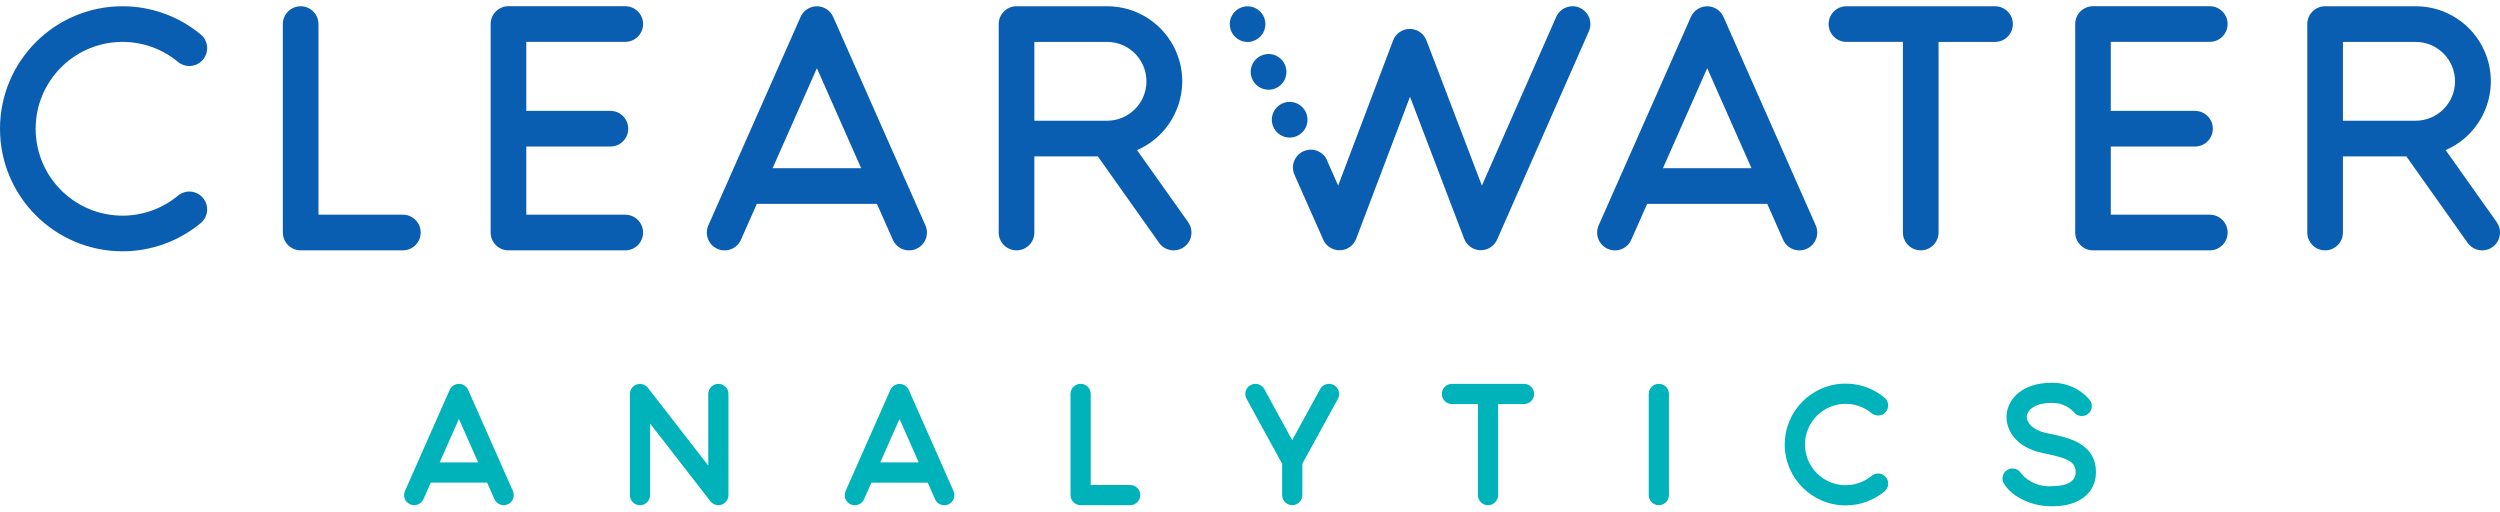 <?xml version="1.0" encoding="UTF-8"?><svg id="clearwater" xmlns="http://www.w3.org/2000/svg" width="200" height="41" viewBox="0 0 200 41"><g id="full-colour"><path d="M74.031,18.025l-1.636-3.698h0l-5.74-12.974c-.32-.72-1.163-1.045-1.883-.725-.323.143-.581.402-.725.725l-7.379,16.675c-.319.72.007,1.562.727,1.881s1.562-.007,1.881-.727l1.271-2.871h9.608l1.271,2.871c.319.72,1.161,1.045,1.881.727s1.045-1.161.727-1.881l-.003-.003ZM61.809,13.456l3.542-8,3.541,8h-7.083Z" style="fill:#0a5eb2;"/><path d="M9.801,20.103C4.388,20.103-0,15.714,0,10.301 0,4.888,4.388.5,9.802.5c2.285 0,4.498.798,6.256,2.257.606.503.69,1.402.187,2.008-.503.606-1.402.69-2.008.187h0c-2.955-2.449-7.336-2.039-9.785.916s-2.039,7.336.916,9.785c2.572,2.132,6.297,2.132,8.869,0,.606-.503,1.505-.419,2.008.187s.419,1.505-.187,2.008c-1.759,1.458-3.972,2.256-6.257,2.257Z" style="fill:#0a5eb2;"/><path d="M50.021,17.176h-7.917v-5.453h6.73c.788,0,1.426-.638,1.426-1.426s-.639-1.426-1.426-1.426h-6.73V3.348h7.918c.788,0,1.426-.638,1.426-1.426s-.639-1.426-1.426-1.426h-9.345c-.787.001-1.425.639-1.426,1.426v16.681c.001.787.639,1.425,1.426,1.426h9.344c.788,0,1.426-.638,1.426-1.426s-.639-1.426-1.426-1.426Z" style="fill:#0a5eb2;"/><path d="M32.23,20.028h-8.177c-.787-.001-1.425-.639-1.426-1.426V1.927c0-.788.638-1.426,1.426-1.426s1.426.638,1.426,1.426v15.249h6.751c.788,0,1.426.638,1.426,1.426s-.639,1.426-1.426,1.426h-.001Z" style="fill:#0a5eb2;"/><path d="M102.793,5.177c-.317-.722-1.159-1.051-1.881-.734-.722.317-1.051,1.159-.734,1.881.317.722,1.159,1.051,1.881.734.002-.001.003-.001.005-.002.72-.318,1.046-1.159.729-1.879Z" style="fill:#0a5eb2;"/><path d="M104.479,9.004c-.317-.721-1.159-1.049-1.88-.732-.721.317-1.049,1.159-.732,1.88.317.721,1.159,1.049,1.88.732.001-0.0.002-.001.002-.001.72-.317,1.047-1.158.73-1.879Z" style="fill:#0a5eb2;"/><path d="M100.219,3.291c.045-.014.088-.029.131-.048.043-.017.086-.037.127-.059.041-.022.081-.046.12-.071s.077-.054.111-.083.071-.061.104-.094.064-.069.094-.104.058-.074.082-.111c.052-.077.097-.159.132-.246.018-.042.033-.088.048-.131s.024-.091.034-.136.016-.092.021-.139.008-.094.008-.14,0-.094-.008-.141-.012-.092-.021-.139-.021-.091-.034-.136-.03-.089-.048-.131-.038-.084-.059-.126c-.022-.041-.046-.081-.072-.119-.026-.039-.054-.077-.082-.111-.03-.036-.061-.071-.094-.104-.033-.033-.068-.064-.104-.094s-.074-.057-.111-.082c-.039-.026-.079-.049-.12-.071-.041-.022-.083-.042-.127-.059-.043-.019-.086-.035-.131-.048-.045-.014-.09-.025-.136-.034-.046-.009-.092-.017-.138-.021-.093-.009-.188-.009-.281,0-.046,0-.092.012-.139.021s-.09.02-.136.034c-.045.013-.088.029-.131.048-.043.017-.085.037-.126.059-.041.021-.081.045-.119.071-.039.026-.077.054-.111.082s-.071.061-.104.094-.064.068-.094.104c-.059.072-.111.15-.154.232-.022.041-.042.083-.06.126-.018.042-.033.088-.047.131-.014.045-.025.09-.034.136-.009.046-.016.092-.02.139-.01.093-.01.188,0,.281.004.047.011.093.02.139.009.046.02.091.034.136.013.044.029.089.047.131.018.043.038.085.06.126.022.041.045.081.071.12.026.038.054.076.083.111.03.036.061.071.094.104s.068.064.104.094.074.057.111.083.078.049.119.071c.082.045.169.082.258.111.046.013.091.024.136.033s.092.017.139.021.093.008.14.008.094,0,.141-.008.092-.012.138-.021c.045-.011.09-.024.133-.04Z" style="fill:#0a5eb2;"/><path d="M126.377.621c-.721-.317-1.563.01-1.88.731l-5.945,13.495-4.437-11.616c-.211-.553-.742-.917-1.333-.917h0c-.592 0-1.123.366-1.333.92l-4.396,11.611-.834-1.882c-.012-.036-.024-.071-.039-.111-.017-.043-.037-.085-.059-.126-.022-.041-.046-.081-.071-.121s-.053-.077-.082-.111c-.03-.037-.062-.071-.096-.104-.033-.033-.068-.065-.104-.094-.035-.03-.073-.058-.111-.083-.039-.026-.079-.049-.12-.071s-.084-.042-.126-.06-.088-.033-.131-.047-.091-.026-.136-.034c-.046-.009-.092-.016-.139-.021-.093-.009-.188-.009-.281,0-.047.005-.093.012-.139.021l-.032.008h0c-.034.008-.068.016-.101.026l-.019.007-.062.022-.049.018-.016.008-.024.01c-.72.319-1.045,1.161-.726,1.881 0.0 0.0 0.0 0.0 0.0 0l2.301,5.189c.318.72,1.16,1.046,1.88.728.35-.154.623-.443.758-.801l4.305-11.354,4.333,11.357c.206.54.718.902,1.296.917h.036c.565-0,1.077-.334,1.304-.851l7.342-16.667c.315-.721-.014-1.561-.734-1.877Z" style="fill:#0a5eb2;"/><path d="M145.257,18.025l-1.636-3.698h0l-5.741-12.974c-.32-.72-1.163-1.045-1.883-.725-.323.143-.581.402-.725.725l-7.379,16.675c-.319.72.007,1.562.727,1.881.72.319,1.562-.007,1.881-.727l1.271-2.871h9.608l1.271,2.871c.319.72,1.161,1.045,1.881.727.72-.319,1.045-1.161.727-1.881l-.002-.003ZM133.035,13.456l3.542-8,3.541,8h-7.083Z" style="fill:#0a5eb2;"/><path d="M159.604.5h-11.889c-.788,0-1.426.638-1.426,1.426s.638,1.426,1.426,1.426h4.518v15.25c0,.788.639,1.426,1.426,1.426s1.426-.638,1.426-1.426V3.353h4.518c.788,0,1.426-.638,1.426-1.426s-.638-1.426-1.426-1.426h0l.001-.001Z" style="fill:#0a5eb2;"/><path d="M176.781,17.176h-7.917v-5.453h6.736c.788,0,1.426-.638,1.426-1.426s-.639-1.426-1.426-1.426h-6.736V3.348h7.918c.788,0,1.426-.638,1.426-1.426s-.639-1.426-1.426-1.426h-9.34c-.787,0-1.426.638-1.426,1.426v16.68c.001.787.639,1.425,1.426,1.426h9.344c.788,0,1.426-.638,1.426-1.426s-.639-1.426-1.426-1.426l-.004.001Z" style="fill:#0a5eb2;"/><path d="M95.056,17.777l-4.096-5.77c3.041-1.316,4.44-4.848,3.124-7.889-.952-2.201-3.124-3.624-5.522-3.618h-7.24c-.787,0-1.426.638-1.426,1.426h0v16.677c0,.788.639,1.426,1.426,1.426s1.426-.638,1.426-1.426v-6.093h5.077l4.903,6.918c.455.642,1.345.794,1.988.339.642-.455.794-1.345.339-1.988h0l0-.001ZM82.749,3.353h5.815c1.741 0,3.152,1.412,3.152,3.153-0,1.74-1.411,3.151-3.152,3.152h-5.815V3.353Z" style="fill:#0a5eb2;"/><path d="M199.742,17.777l-4.091-5.771c3.041-1.317,4.438-4.85,3.121-7.891-.953-2.2-3.125-3.622-5.523-3.615h-7.24c-.787,0-1.426.638-1.426,1.426v16.677c0,.788.639,1.426,1.426,1.426s1.426-.638,1.426-1.426v-6.093h5.072l4.903,6.918c.455.642,1.345.794,1.988.339s.794-1.345.339-1.988l.004-.001ZM187.435,3.353h5.815c1.741 0,3.152,1.412,3.152,3.153-0,1.74-1.411,3.151-3.152,3.152h-5.815V3.353Z" style="fill:#0a5eb2;"/><path d="M163.995,34.705l-.256-.053c-1.164-.248-1.639-.883-1.589-1.369.053-.504.686-1.047,1.949-1.047.68-.035,1.341.232,1.807.73l-.008-.01h0c.263.357.765.434,1.122.171.357-.263.434-.765.171-1.122h0c-.769-.908-1.911-1.416-3.101-1.379-2.276,0-3.426,1.252-3.556,2.494-.129,1.222.706,2.661,2.859,3.118l.262.054c1.769.368,2.397.649,2.397,1.492,0,1-1.271,1.104-1.817,1.104-.958.107-1.907-.268-2.534-1l.008.013h0c-.211-.391-.698-.536-1.088-.326-.391.211-.536.698-.326,1.088.01.018.021.036.032.054h0c.247.378.569.701.948.948.881.574,1.917.866,2.969.834,2.086,0,3.432-1.068,3.432-2.721.002-2.309-2.214-2.77-3.681-3.076Z" style="fill:#00b2ba;"/><path d="M106.708,30.807c-.392-.214-.882-.07-1.097.321l-2.236,4.083-2.232-4.083c-.215-.392-.706-.535-1.098-.32-.392.215-.535.706-.32,1.098l2.846,5.197v2.505c.001.446.364.807.81.806.444-.001.804-.361.806-.806v-2.507l2.845-5.197c.214-.392.069-.882-.322-1.096-0-0-.001-0-.001-.001Z" style="fill:#00b2ba;"/><path d="M41.031,39.279l-.792-1.791h0l-2.787-6.298c-.18-.408-.657-.593-1.065-.412-.184.081-.331.228-.412.412l-3.579,8.089c-.181.408.004.885.412,1.066.408.181.885-.004,1.066-.412l.586-1.324h4.509l.586,1.324c.181.408.658.592,1.066.412.408-.181.592-.658.412-1.066h0ZM35.173,36.993l1.54-3.479,1.539,3.479h-3.079Z" style="fill:#00b2ba;"/><path d="M76.279,39.279l-.792-1.791h0l-2.784-6.292c-.18-.408-.657-.593-1.065-.412-.184.081-.331.228-.412.412l-3.579,8.089c-.181.408.004.885.412,1.066.408.181.885-.004,1.066-.412l.586-1.324h4.509l.586,1.324c.181.408.658.592,1.066.412.408-.181.592-.658.412-1.066l-.002-.006ZM70.421,36.993l1.54-3.479,1.539,3.479h-3.079Z" style="fill:#00b2ba;"/><path d="M121.922,30.709h-5.766c-.446,0-.808.362-.808.808s.362.808.808.808h2.076v7.281c-.001.446.359.809.806.81.446.001.809-.359.81-.806v-7.286h2.074c.446,0,.808-.362.808-.808s-.362-.808-.808-.808Z" style="fill:#00b2ba;"/><path d="M132.706,40.414c-.446,0-.808-.362-.808-.808h0v-8.089c-.001-.446.359-.809.806-.81.446-.001.809.359.81.806v8.093c0,.446-.362.808-.808.808Z" style="fill:#00b2ba;"/><path d="M147.65,40.431c-2.69-0-4.871-2.182-4.87-4.872 0-2.69,2.182-4.871,4.872-4.87,1.136 0,2.235.397,3.109,1.122.343.285.391.794.106,1.138s-.794.391-1.138.106c-1.384-1.147-3.436-.954-4.582.43-1.147,1.384-.954,3.436.43,4.582,1.204.998,2.948.998,4.153,0,.343-.285.853-.238,1.138.106s.238.853-.106,1.138c-.875.725-1.975,1.121-3.111,1.121Z" style="fill:#00b2ba;"/><path d="M90.415,40.414h-3.966c-.446,0-.808-.362-.808-.808h0v-8.089c-.001-.446.359-.809.806-.81.446-.001.809.359.81.806v7.286h3.158c.446,0,.808.362.808.808s-.362.808-.808.808h0Z" style="fill:#00b2ba;"/><path d="M57.472,40.414c-.25 0-.486-.115-.639-.312l-4.827-6.222v5.729c0,.446-.362.808-.808.808s-.808-.362-.808-.808v-8.089c.001-.446.364-.807.81-.805.248.001.481.115.634.311l4.827,6.222v-5.731c0-.446.362-.808.808-.808s.808.362.808.808v8.089c0,.446-.362.808-.808.808l.002.001Z" style="fill:#00b2ba;"/></g></svg>